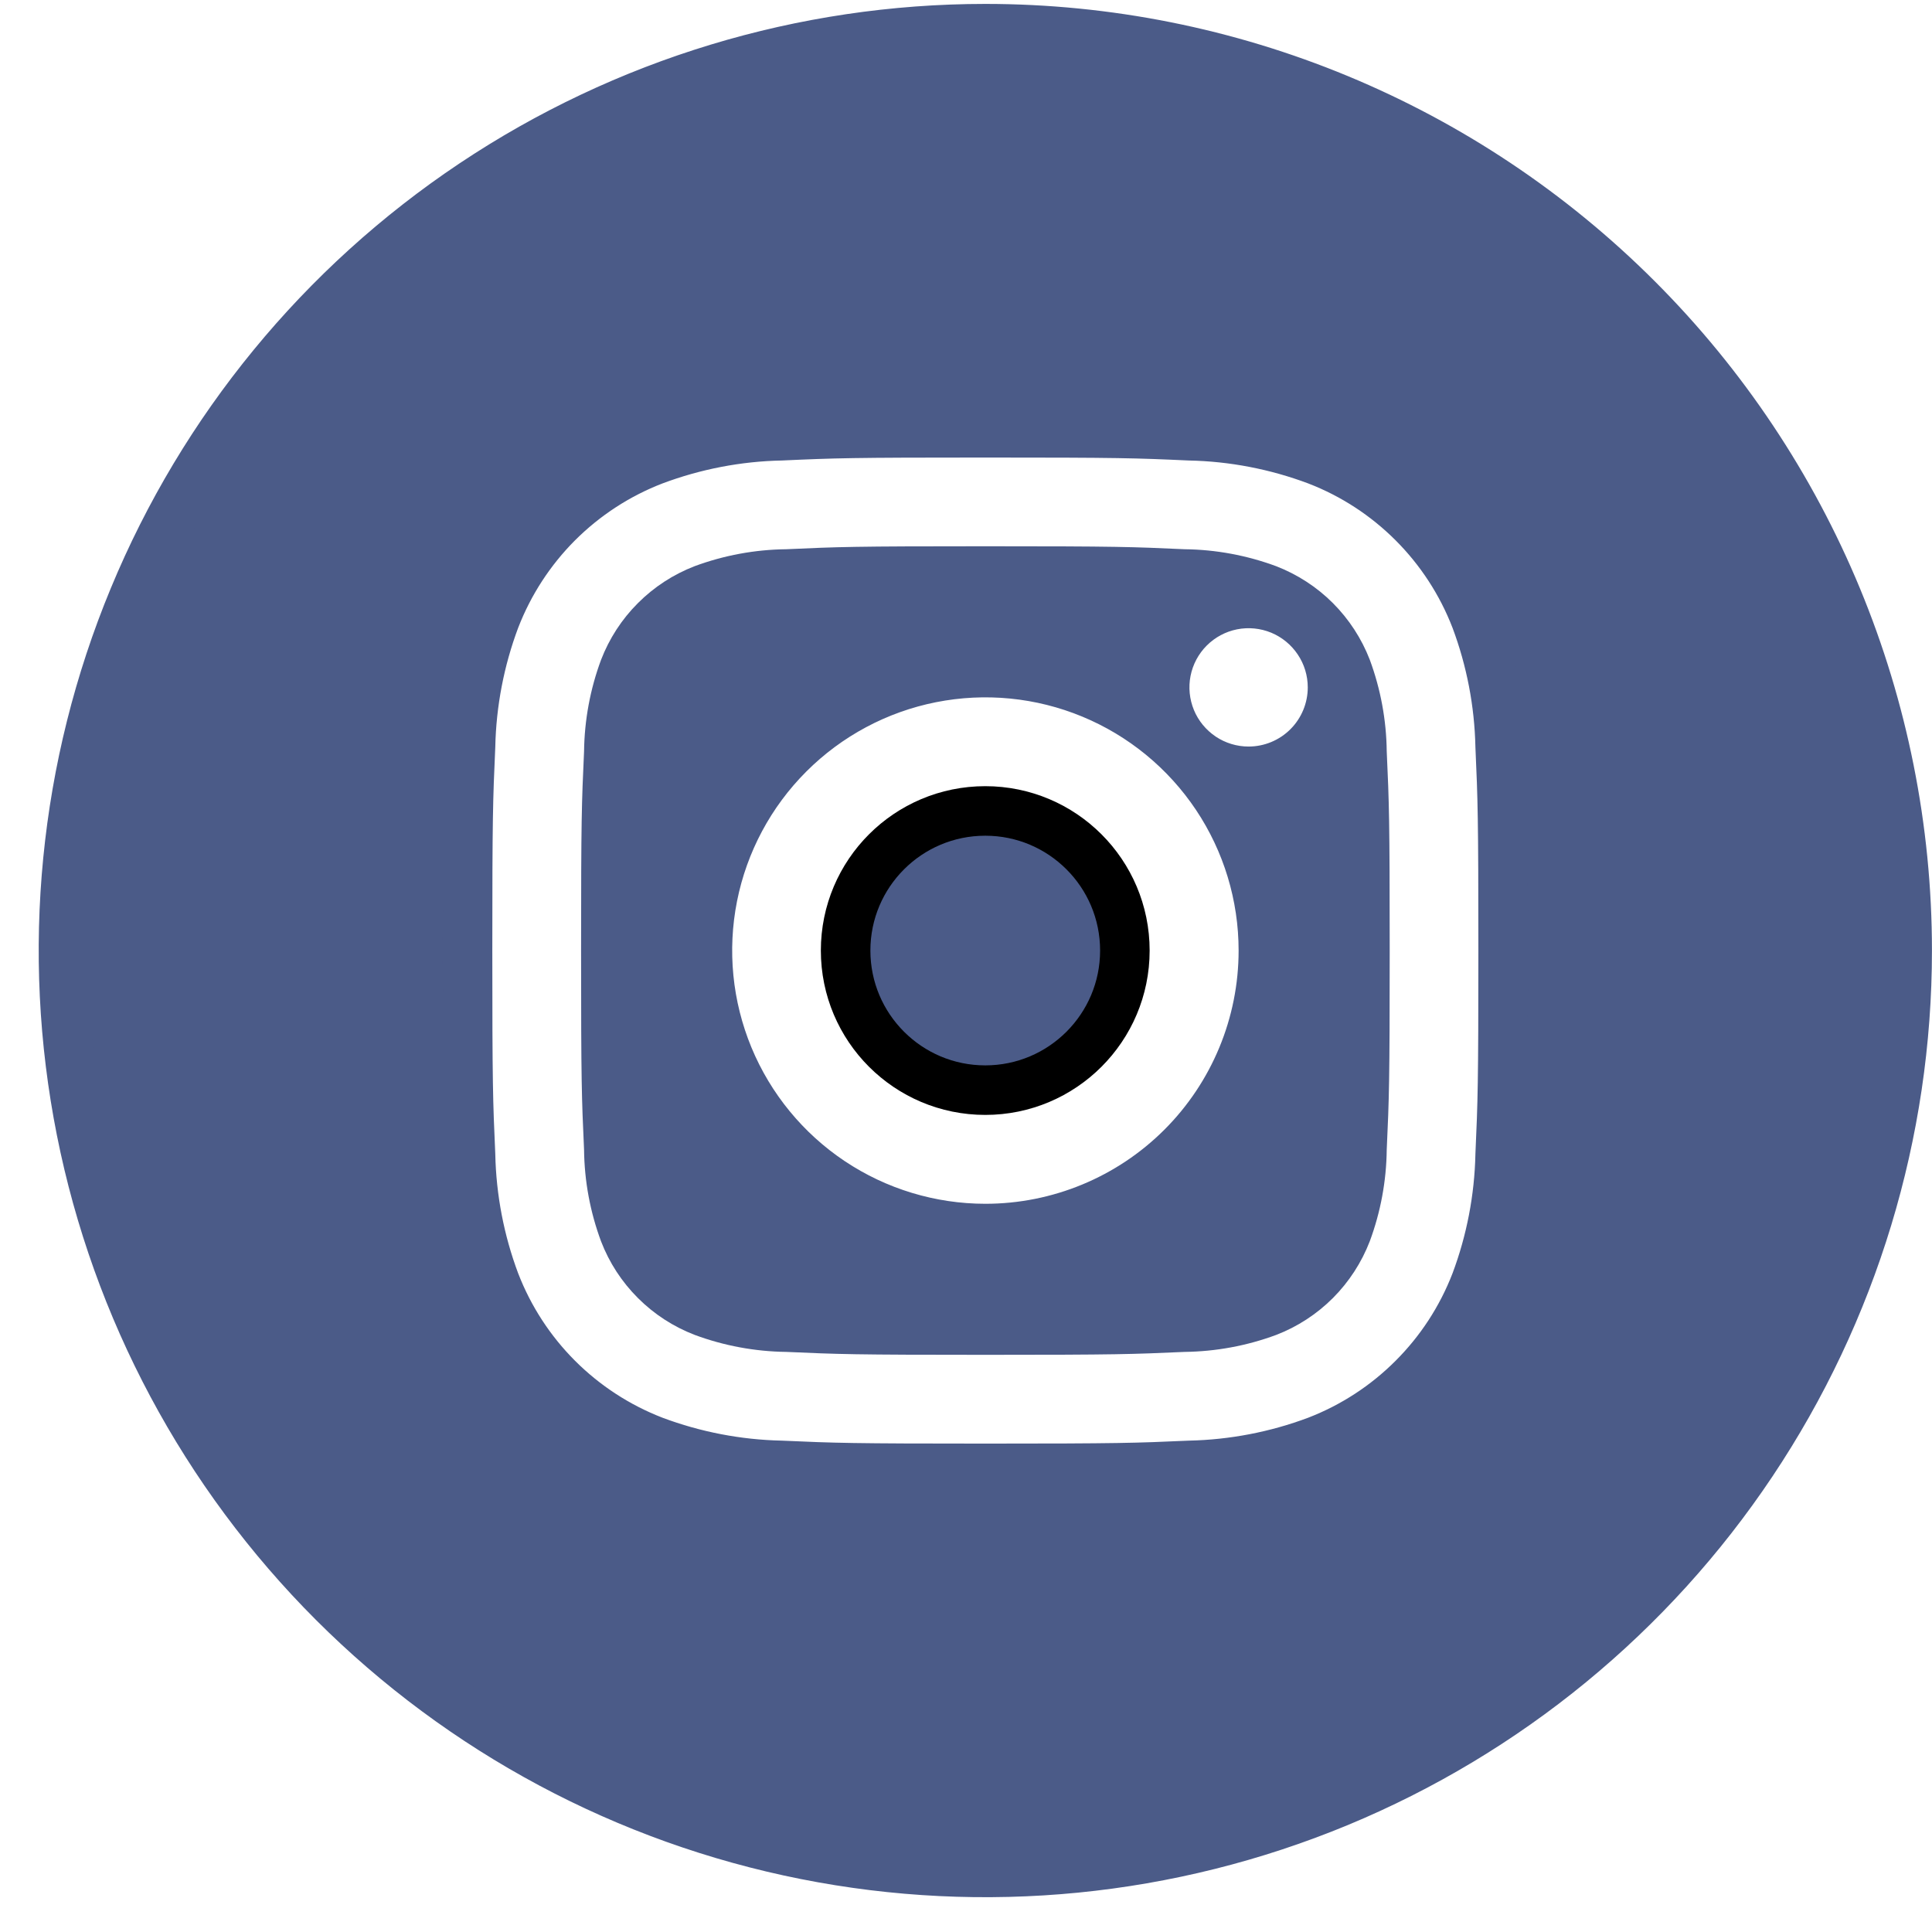 <svg width="39" height="39" viewBox="0 0 39 39" fill="none" xmlns="http://www.w3.org/2000/svg">
<g id="instagram-5 1" clip-path="url(#clip0_45_673)">
<path id="Vector" d="M27.651 13.318C27.485 12.889 27.231 12.499 26.905 12.173C26.58 11.848 26.189 11.595 25.76 11.429C25.168 11.21 24.543 11.094 23.913 11.087C22.863 11.039 22.549 11.027 19.892 11.027C17.234 11.027 16.92 11.039 15.871 11.087C15.239 11.094 14.614 11.21 14.022 11.429C13.592 11.595 13.202 11.849 12.877 12.175C12.551 12.5 12.298 12.891 12.133 13.32C11.913 13.912 11.798 14.537 11.79 15.167C11.742 16.216 11.73 16.531 11.73 19.188C11.73 21.846 11.742 22.16 11.79 23.209C11.797 23.841 11.913 24.466 12.133 25.058C12.298 25.488 12.552 25.878 12.878 26.203C13.204 26.529 13.594 26.782 14.024 26.947C14.615 27.166 15.24 27.282 15.871 27.29C16.92 27.337 17.234 27.349 19.892 27.349C22.549 27.349 22.863 27.337 23.913 27.29C24.544 27.282 25.169 27.167 25.762 26.947C26.191 26.782 26.581 26.528 26.907 26.202C27.232 25.876 27.485 25.486 27.651 25.056C27.87 24.465 27.986 23.84 27.993 23.209C28.041 22.16 28.053 21.846 28.053 19.188C28.053 16.531 28.041 16.216 27.993 15.167C27.986 14.536 27.87 13.91 27.651 13.318ZM19.892 24.3C18.881 24.3 17.892 24 17.052 23.439C16.211 22.877 15.556 22.078 15.169 21.145C14.782 20.21 14.681 19.183 14.878 18.191C15.075 17.2 15.562 16.289 16.277 15.574C16.992 14.859 17.903 14.372 18.894 14.175C19.886 13.978 20.914 14.079 21.848 14.466C22.782 14.853 23.58 15.508 24.142 16.348C24.704 17.189 25.003 18.177 25.003 19.188C25.003 20.544 24.465 21.844 23.506 22.803C22.548 23.761 21.247 24.3 19.892 24.3ZM25.204 15.07C24.968 15.07 24.737 15 24.541 14.869C24.345 14.737 24.191 14.551 24.101 14.333C24.011 14.114 23.987 13.874 24.033 13.643C24.079 13.411 24.193 13.198 24.36 13.031C24.527 12.864 24.74 12.75 24.971 12.704C25.203 12.658 25.443 12.682 25.662 12.772C25.88 12.863 26.066 13.016 26.197 13.212C26.329 13.408 26.399 13.639 26.399 13.876C26.399 14.192 26.273 14.496 26.049 14.72C25.825 14.944 25.521 15.07 25.204 15.07Z" fill="#4B5B88"/>
<path id="Vector_2" d="M22.707 19.188C22.707 20.744 21.445 22.006 19.889 22.006C18.332 22.006 17.07 20.744 17.07 19.188C17.07 17.631 18.332 16.37 19.889 16.37C21.445 16.37 22.707 17.631 22.707 19.188Z" fill="#4B5B88" stroke="black"/>
<path id="Vector_3" d="M29.786 25.888L29.786 25.888L29.788 25.883C30.097 25.059 30.264 24.189 30.283 23.309C30.331 22.24 30.343 21.889 30.343 19.188C30.343 16.487 30.331 16.137 30.283 15.067C30.264 14.188 30.097 13.318 29.788 12.494L29.788 12.494L29.786 12.489C29.505 11.763 29.076 11.104 28.525 10.553C27.975 10.003 27.316 9.573 26.59 9.293L26.59 9.293L26.585 9.291C25.761 8.982 24.891 8.814 24.011 8.796C22.942 8.747 22.591 8.736 19.89 8.736C17.19 8.736 16.839 8.747 15.769 8.796C14.89 8.814 14.02 8.982 13.196 9.291L13.196 9.291L13.191 9.293C12.465 9.573 11.806 10.003 11.255 10.553C10.705 11.104 10.276 11.763 9.995 12.489L9.995 12.489L9.993 12.494C9.684 13.318 9.517 14.188 9.498 15.067C9.45 16.137 9.438 16.487 9.438 19.188C9.438 21.889 9.45 22.24 9.498 23.309C9.517 24.189 9.684 25.059 9.993 25.883L9.993 25.883L9.995 25.888C10.276 26.614 10.705 27.273 11.255 27.823C11.806 28.374 12.465 28.803 13.191 29.084L13.191 29.084L13.196 29.086C14.02 29.395 14.89 29.562 15.769 29.581C16.839 29.629 17.19 29.641 19.89 29.641C22.591 29.641 22.942 29.629 24.011 29.581C24.891 29.562 25.761 29.395 26.585 29.086L26.585 29.086L26.59 29.084C27.316 28.803 27.975 28.374 28.525 27.823C29.076 27.273 29.505 26.614 29.786 25.888ZM9.552 3.715C12.612 1.671 16.21 0.579 19.89 0.579C24.826 0.579 29.559 2.54 33.049 6.03C36.539 9.519 38.499 14.253 38.499 19.188C38.499 22.869 37.408 26.467 35.363 29.527C33.319 32.587 30.412 34.972 27.012 36.381C23.611 37.789 19.87 38.158 16.26 37.44C12.65 36.722 9.334 34.949 6.732 32.347C4.129 29.744 2.357 26.428 1.639 22.819C0.921 19.209 1.289 15.467 2.698 12.067C4.106 8.666 6.491 5.76 9.552 3.715Z" fill="#4B5B88" stroke="#4B5B88"/>
</g>
<defs>
<clipPath id="clip0_45_673">
<rect width="38.218" height="38.218" fill="white" transform="translate(0.781 0.079)"/>
</clipPath>
</defs>
</svg>
